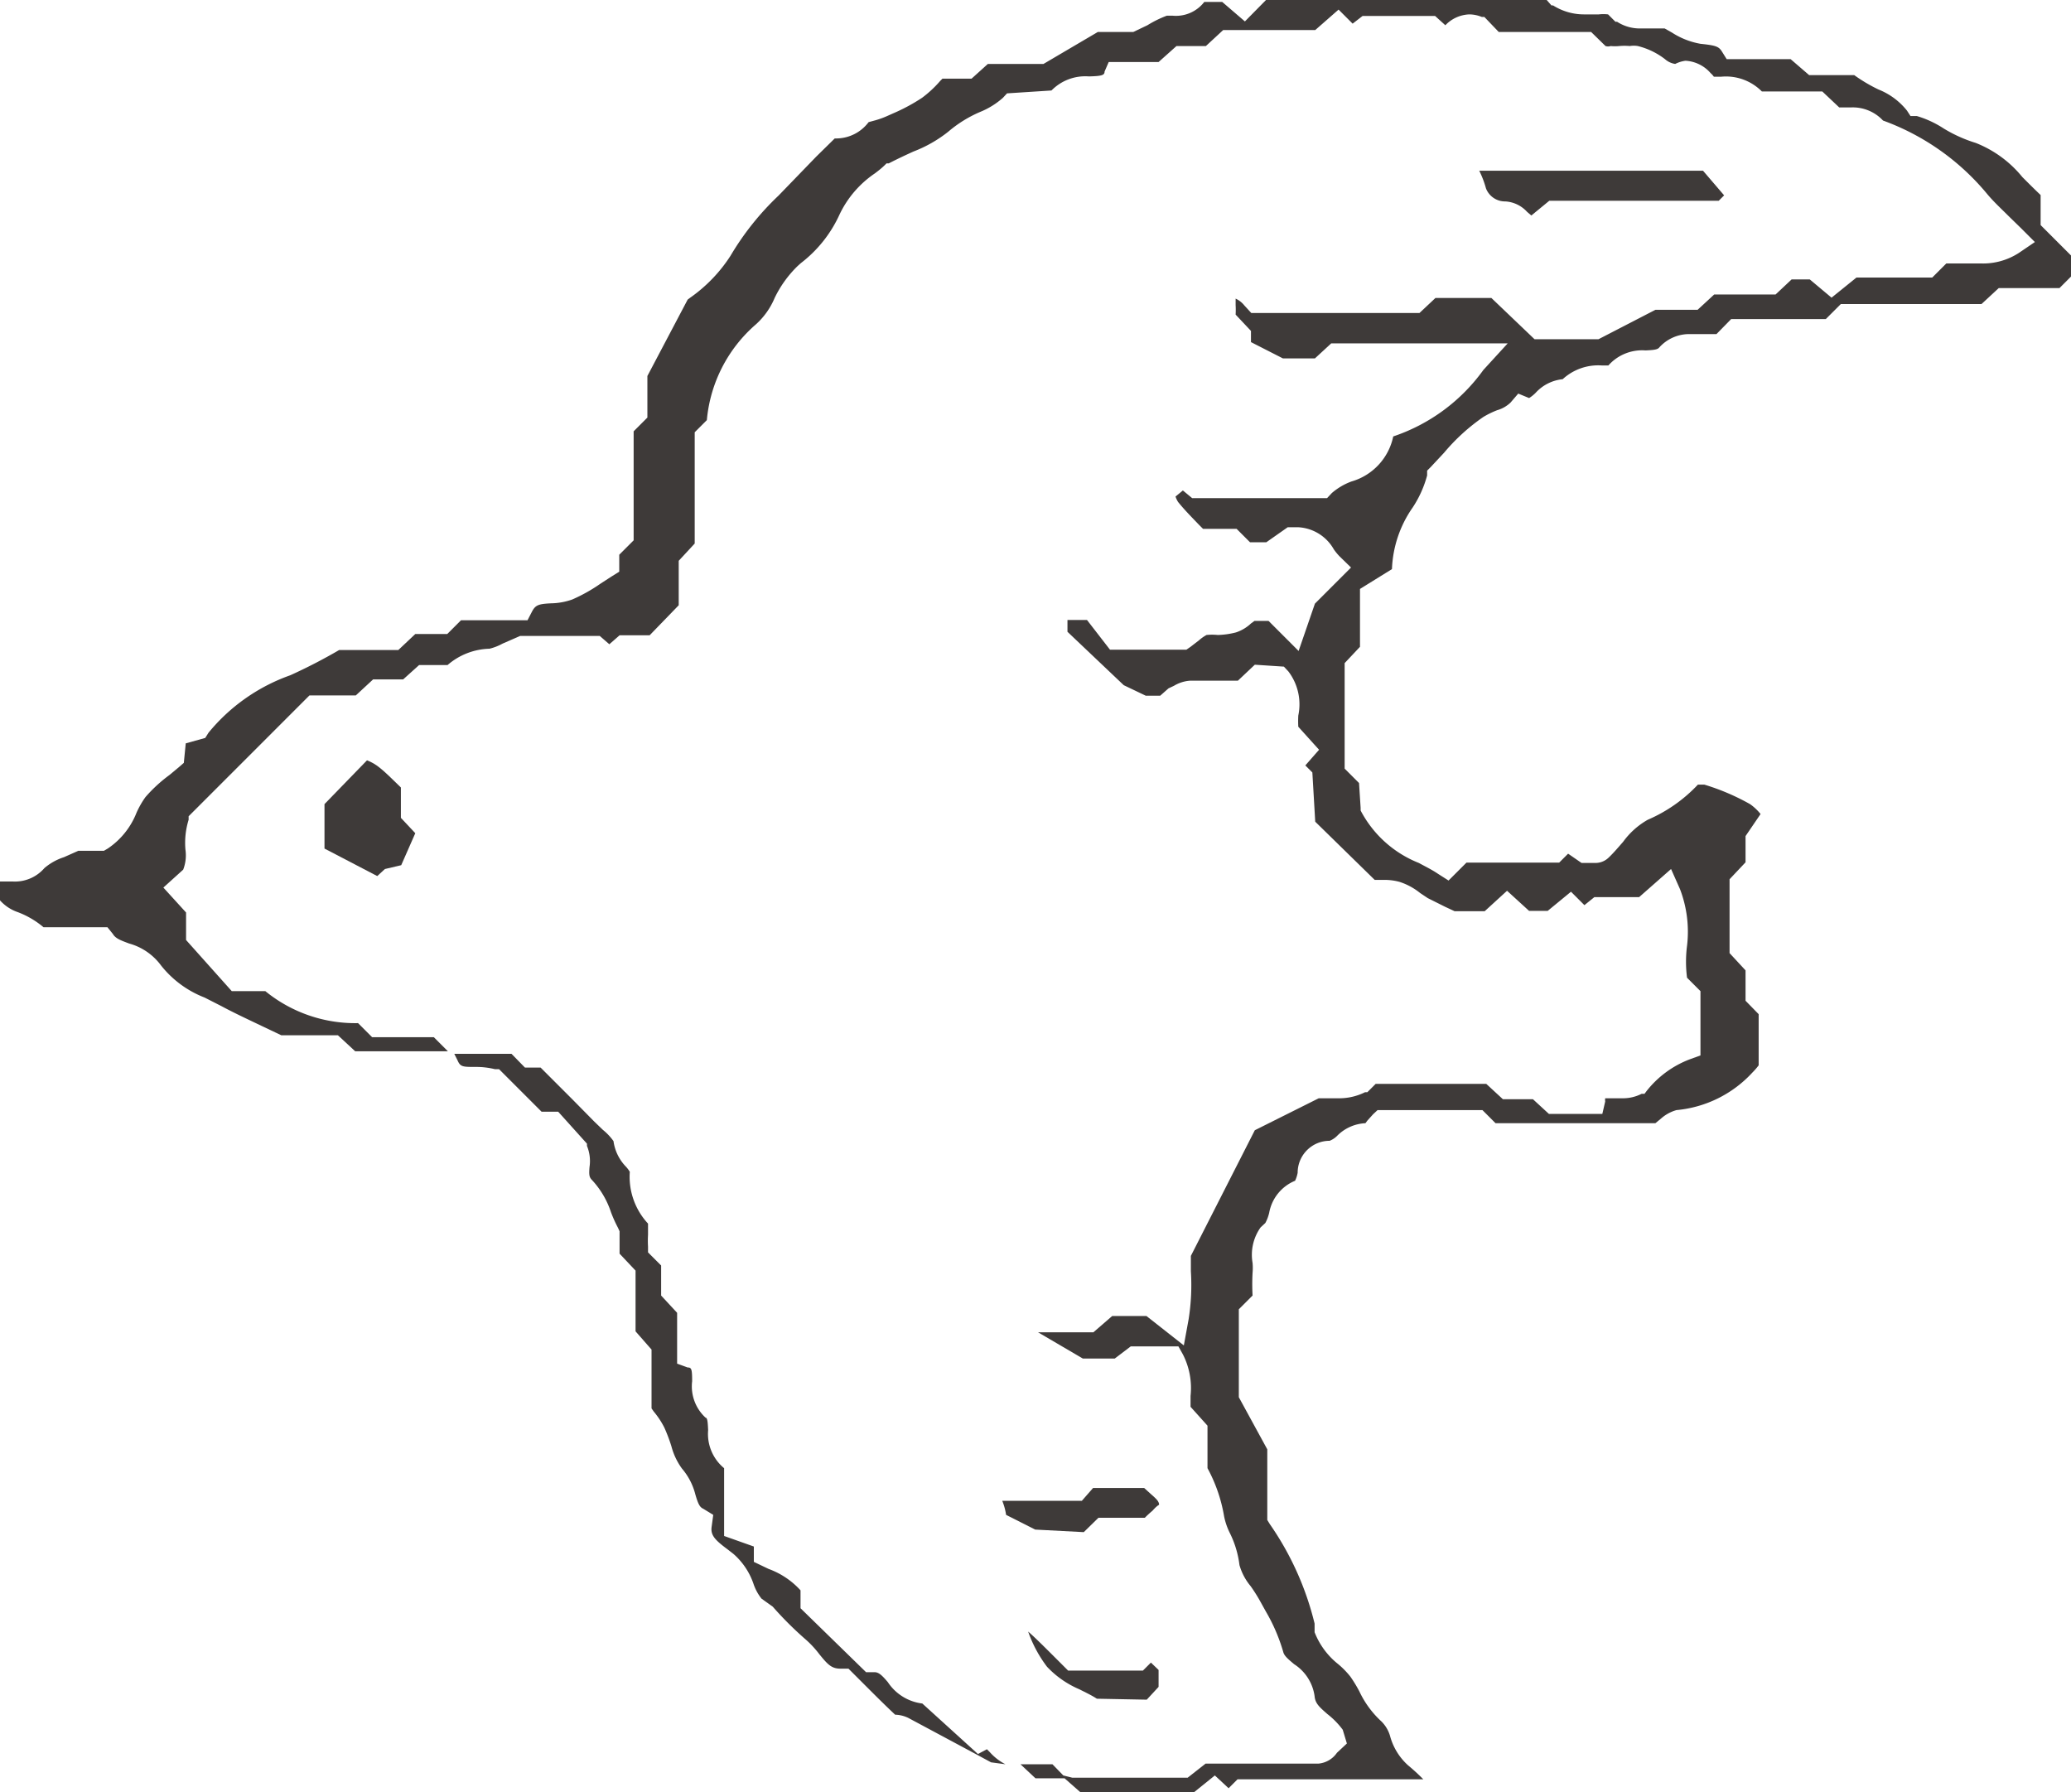 <svg xmlns="http://www.w3.org/2000/svg" viewBox="0 0 64.78 56.06"><defs><style>.cls-1{fill:#3e3a39;fill-rule:evenodd;}</style></defs><title>m_over_6</title><g id="レイヤー_2" data-name="レイヤー 2"><g id="BG1"><path class="cls-1" d="M33.8,56.06l-.5-.44h-.91l-.47-.44h1l.34.35.28.07h3.61l.56-.44h3.53a.79.79,0,0,0,.58-.34l.31-.29L42,54.1a2.53,2.53,0,0,0-.48-.49c-.25-.22-.38-.33-.4-.56a1.42,1.42,0,0,0-.64-1c-.19-.16-.31-.26-.34-.38a5.55,5.55,0,0,0-.54-1.26l-.15-.27a5.15,5.15,0,0,0-.33-.53,1.79,1.79,0,0,1-.35-.66,3.08,3.08,0,0,0-.3-1,2.11,2.11,0,0,1-.18-.52,4.82,4.82,0,0,0-.52-1.51V44.59L37.24,44c0-.11,0-.22,0-.34A2.31,2.31,0,0,0,37,42.36l-.14-.25H35.37l-.5.38h-1l-1.4-.82h1.73l.59-.51h1.07l1.17.92.15-.82a6.84,6.84,0,0,0,.07-1.5c0-.18,0-.34,0-.48l2-3.93,2-1h.59a1.82,1.82,0,0,0,.86-.19l.07,0,.26-.26h3.46l.52.48h.94l.5.46h1.67l.09-.39a.32.32,0,0,1,0-.1l.26,0h.26a1.28,1.28,0,0,0,.62-.14l.09,0,.06-.08a3.13,3.13,0,0,1,1.36-1l.33-.12V31l-.42-.42a3.91,3.91,0,0,1,0-1,3.72,3.72,0,0,0-.22-1.77l-.28-.63-1,.88H49.87l-.31.25-.42-.42-.73.6h-.58l-.69-.63-.7.64H45.5l-.3-.14-.54-.27-.24-.16a2,2,0,0,0-.65-.35,1.8,1.8,0,0,0-.49-.06H43L41.14,25.7l-.09-1.54-.22-.22.43-.49-.65-.72a3.13,3.13,0,0,1,0-.35A1.7,1.7,0,0,0,40.3,21l-.14-.15-.91-.06-.53.5h-1.5a1.13,1.13,0,0,0-.5.16l-.17.08-.26.23h-.45l-.69-.33-1.76-1.67c0-.06,0-.12,0-.18s0-.15,0-.19H34l.72.93h2.39l.13-.09.26-.2a1.27,1.27,0,0,1,.24-.17,1.71,1.71,0,0,1,.35,0,2.53,2.53,0,0,0,.57-.08,1.27,1.27,0,0,0,.47-.28l.11-.08h.44l.94.94.51-1.48,1.13-1.13-.36-.35a1.76,1.76,0,0,1-.18-.22,1.36,1.36,0,0,0-1.12-.69l-.2,0-.12,0-.67.47-.51,0-.42-.42-.24,0h-.81l-.12-.12c-.22-.23-.45-.46-.66-.72a.72.72,0,0,1-.08-.17l.23-.19.29.24h4.22l.15-.16a2,2,0,0,1,.61-.36,1.86,1.86,0,0,0,1.31-1.41,5.71,5.71,0,0,0,2.82-2.08l.76-.83H41.64l-.51.47h-1l-1-.51v-.35l-.48-.51a2.7,2.7,0,0,0,0-.3c0-.09,0-.16,0-.2a.74.74,0,0,1,.27.21l.22.24h5.26l.5-.47h1.75L48,10.61H50l1.78-.92h1.32l.52-.48h1.92l.5-.47h.57l.68.57.78-.63h2.37l.44-.44.28,0,.36,0,.44,0a2.06,2.06,0,0,0,1.19-.33l.5-.34-.43-.43-.39-.38c-.24-.24-.47-.45-.67-.69A7.59,7.59,0,0,0,58.9,3.77a1.29,1.29,0,0,0-1-.41h-.37L57,2.86H55.11a1.58,1.58,0,0,0-1.28-.46h-.22s-.05-.07-.1-.11a1.12,1.12,0,0,0-.79-.39A1,1,0,0,0,52.4,2h0a.62.62,0,0,1-.32-.15,2.29,2.29,0,0,0-.85-.41.75.75,0,0,0-.25,0,1.84,1.84,0,0,0-.33,0,1.42,1.42,0,0,1-.27,0,.26.26,0,0,1-.16,0l0,0L49.77,1H46.88L46.43.53l-.08,0a1.05,1.05,0,0,0-.39-.08,1.09,1.09,0,0,0-.75.34L44.89.5H42.62l-.31.24L41.87.3l-.73.64H38.26l-.54.5H36.8l-.56.5H34.68l-.13.3c0,.11-.08.14-.49.15a1.48,1.48,0,0,0-1.17.44l-1.39.09-.13.14a2.48,2.48,0,0,1-.71.44,3.88,3.88,0,0,0-1,.62,4.11,4.11,0,0,1-1.09.62c-.24.11-.5.23-.77.37l-.07,0-.05.05c-.08.08-.19.17-.31.26a3.22,3.22,0,0,0-1.11,1.29,4,4,0,0,1-1.21,1.52l-.1.09a3.52,3.52,0,0,0-.72,1,2.31,2.31,0,0,1-.58.82,4.49,4.49,0,0,0-1.54,3l-.38.38V17l-.5.54v1.39l-.91.94h-.94l-.32.28-.3-.26h-2.4l-.09,0-.55.24a1.66,1.66,0,0,1-.41.16A2.08,2.08,0,0,0,14,20.8h-.55l-.34,0-.5.45h-.94l-.54.5H9.68L5.9,25.53l0,.11a2.45,2.45,0,0,0-.1.93,1.24,1.24,0,0,1-.07.63l-.62.56.71.78v.86L7.25,31H8.3a4.45,4.45,0,0,0,2.9,1l.44.44h1.93l.44.44H11.11l-.54-.5H8.8l-.61-.29c-.46-.22-.87-.41-1.26-.62L6.4,31.2a3.22,3.22,0,0,1-1.36-1,1.85,1.85,0,0,0-1-.69c-.27-.1-.43-.16-.51-.3L3.36,29h-2a2.75,2.75,0,0,0-.8-.47A1.32,1.32,0,0,1,0,28.16v-.59H.39a1.22,1.22,0,0,0,1-.42A1.79,1.79,0,0,1,2,26.81l.45-.2h.8l.12-.07a2.41,2.41,0,0,0,.9-1.12,2.76,2.76,0,0,1,.28-.49,4.56,4.56,0,0,1,.75-.69l.3-.25.15-.13.06-.61.61-.17.1-.16a5.81,5.81,0,0,1,2.56-1.8,16.83,16.83,0,0,0,1.53-.79h1.85l.53-.5h1l.43-.43h2.08l.14-.27c.11-.21.21-.24.59-.26a2.09,2.09,0,0,0,.67-.12,5.14,5.14,0,0,0,.89-.5l.34-.22.24-.15v-.53l.45-.45v-.19c0-.56,0-1.14,0-1.74s0-1,0-1.48l.43-.43V11.76l1.26-2.39h0l.08-.06A4.72,4.72,0,0,0,22.85,8a8.65,8.65,0,0,1,1.5-1.88L25.53,4.9l.58-.57h.06a1.27,1.27,0,0,0,1-.51h0l.22-.06a2.71,2.71,0,0,0,.38-.14l.18-.08a5.74,5.74,0,0,0,.89-.48,3.57,3.57,0,0,0,.57-.53l.07-.07h.91L30.9,2h1.74l1.7-1h1.11l.44-.21A3.42,3.42,0,0,1,36.5.49h.17a1.12,1.12,0,0,0,1-.43s0,0,.15,0h.41l.71.61L39.6,0h8.78l.15.17.05,0a1.81,1.81,0,0,0,1,.28h.43a1.3,1.3,0,0,1,.29,0l.23.23.05,0a1.31,1.31,0,0,0,.74.21l.36,0,.25,0,.14,0,.23.13a2.41,2.41,0,0,0,.89.35c.47.05.57.08.67.24l.15.24h2l.58.5H58a5,5,0,0,0,.76.45,2.15,2.15,0,0,1,.89.66l.11.17.2,0a3.18,3.18,0,0,1,.84.39,4.41,4.41,0,0,0,1,.45,3.56,3.56,0,0,1,1.46,1.07c.19.19.38.38.57.56v.94l1,1v.56l-.41.41h-1.9l-.54.5H57.58l-.47.47-.68,0H55.25c-.3,0-.61,0-.92,0l-.18,0-.46.47s0,0,0,0h-.14l-.28,0-.38,0a1.26,1.26,0,0,0-1,.43c-.06.06-.2.07-.42.08a1.41,1.41,0,0,0-1.16.47H50.1a1.64,1.64,0,0,0-1.22.43,1.32,1.32,0,0,0-.84.42,1.09,1.09,0,0,1-.21.17l-.34-.14-.24.28a1,1,0,0,1-.42.24,2.79,2.79,0,0,0-.43.21,6.17,6.17,0,0,0-1.23,1.12l-.42.45-.11.11,0,.15a3.42,3.42,0,0,1-.45,1,3.59,3.59,0,0,0-.65,1.93l-1,.62v1.81l-.48.51v3.3l.45.45.05.78,0,.08a3.51,3.51,0,0,0,1.82,1.64c.2.11.41.21.6.34l.33.21.56-.56h2.9l.28-.28.42.29h.42a.59.59,0,0,0,.42-.16c.16-.15.31-.33.46-.5a2.43,2.43,0,0,1,.77-.69,4.7,4.7,0,0,0,1.57-1.1h.2a7.1,7.1,0,0,1,1.43.61,1.6,1.6,0,0,1,.33.31l-.47.69v.82l-.5.53v2.31l.5.54v.95l.41.42v1.6a2.1,2.1,0,0,1-.2.23,3.68,3.68,0,0,1-2.37,1.17,1.23,1.23,0,0,0-.49.27l-.17.14h-5l-.41-.41H43.09l-.14.13-.18.2-.06.08h0a1.33,1.33,0,0,0-.88.39.68.68,0,0,1-.24.16,1,1,0,0,0-1,1,1,1,0,0,1-.08.25,1.34,1.34,0,0,0-.81,1,1.29,1.29,0,0,1-.12.32l-.15.14a1.48,1.48,0,0,0-.25,1.11,1.76,1.76,0,0,1,0,.31,6.41,6.41,0,0,0,0,.71v0l-.43.43v2.75l.89,1.63v2.21l.08.13a9.27,9.27,0,0,1,1.4,3.11V51l0,.05a2.37,2.37,0,0,0,.74,1,2.69,2.69,0,0,1,.38.39,4.25,4.25,0,0,1,.28.46,3,3,0,0,0,.69.94,1.06,1.06,0,0,1,.28.49,1.9,1.9,0,0,0,.55.88,6.4,6.4,0,0,1,.48.44H38.71l-.28.28L38,55.53l-.67.54ZM31,55.12l-.48-.26-2.11-1.13a1,1,0,0,0-.41-.1h0c-.32-.3-.62-.6-.93-.91l-.53-.53-.25,0c-.28,0-.4-.13-.66-.45a3.1,3.1,0,0,0-.46-.49,10.9,10.9,0,0,1-1-1L23.82,50a1.51,1.51,0,0,1-.25-.46,2.17,2.17,0,0,0-.63-.94l-.18-.14c-.39-.29-.54-.44-.5-.71l.05-.37L22,47.19c-.11-.05-.16-.14-.25-.45a2,2,0,0,0-.42-.81,2.08,2.08,0,0,1-.33-.7,5.27,5.27,0,0,0-.22-.58,2.64,2.64,0,0,0-.33-.5l-.07-.1V42.21l-.5-.57v-1.9l-.5-.53v-.7l-.05-.11c-.09-.17-.16-.33-.22-.49a2.74,2.74,0,0,0-.59-1c-.09-.09-.1-.16-.08-.41a1.25,1.25,0,0,0-.08-.66l0-.07-.9-1h-.52l-1.33-1.33-.13,0a2.47,2.47,0,0,0-.6-.07c-.41,0-.48,0-.57-.21l-.1-.2H16l.42.43h.49l1,1,.68.69.27.26a1.76,1.76,0,0,1,.33.35,1.42,1.42,0,0,0,.39.8,1,1,0,0,1,.12.16,2.15,2.15,0,0,0,.57,1.62s0,.23,0,.35a3.1,3.1,0,0,0,0,.37l0,.18.41.41v.94l.5.54v1.59l.33.12c.12,0,.14.05.14.43a1.33,1.33,0,0,0,.42,1.14c.06,0,.07.16.08.39a1.39,1.39,0,0,0,.5,1.19v2.12l.93.33,0,.48.46.22a2.51,2.51,0,0,1,1,.67l0,.56,2.05,2,.26,0c.14,0,.24.1.42.31a1.51,1.51,0,0,0,1.08.67l1.74,1.58.28-.15.09.09a1.68,1.68,0,0,0,.49.38Z"/><path class="cls-1" d="M47.9,6.74l-.13-.11a1,1,0,0,0-.68-.33.64.64,0,0,1-.61-.41,3,3,0,0,0-.21-.55h7l.66.77-.17.17h-5.3Z"/><path class="cls-1" d="M10.15,26.54V25.15l1.33-1.37c.3.12.45.25,1.06.85v.95l.45.48-.44,1-.51.12-.24.22Z"/><path class="cls-1" d="M32.38,47.84l-.91-.46a1.89,1.89,0,0,0-.12-.44h2.49l.35-.4.07,0,.12,0h1.41l.21.19c.16.14.23.21.25.29s0,0-.2.23a3.23,3.23,0,0,0-.24.22H34.36l-.46.45Z"/><path class="cls-1" d="M34.31,53.13c-.17-.11-.36-.2-.56-.3a3,3,0,0,1-1-.7,4,4,0,0,1-.59-1.1v0c.2.17.52.49,1.1,1.07l.15.15h2.34L36,52l.24.23v.53l-.37.4Z"/></g></g></svg>